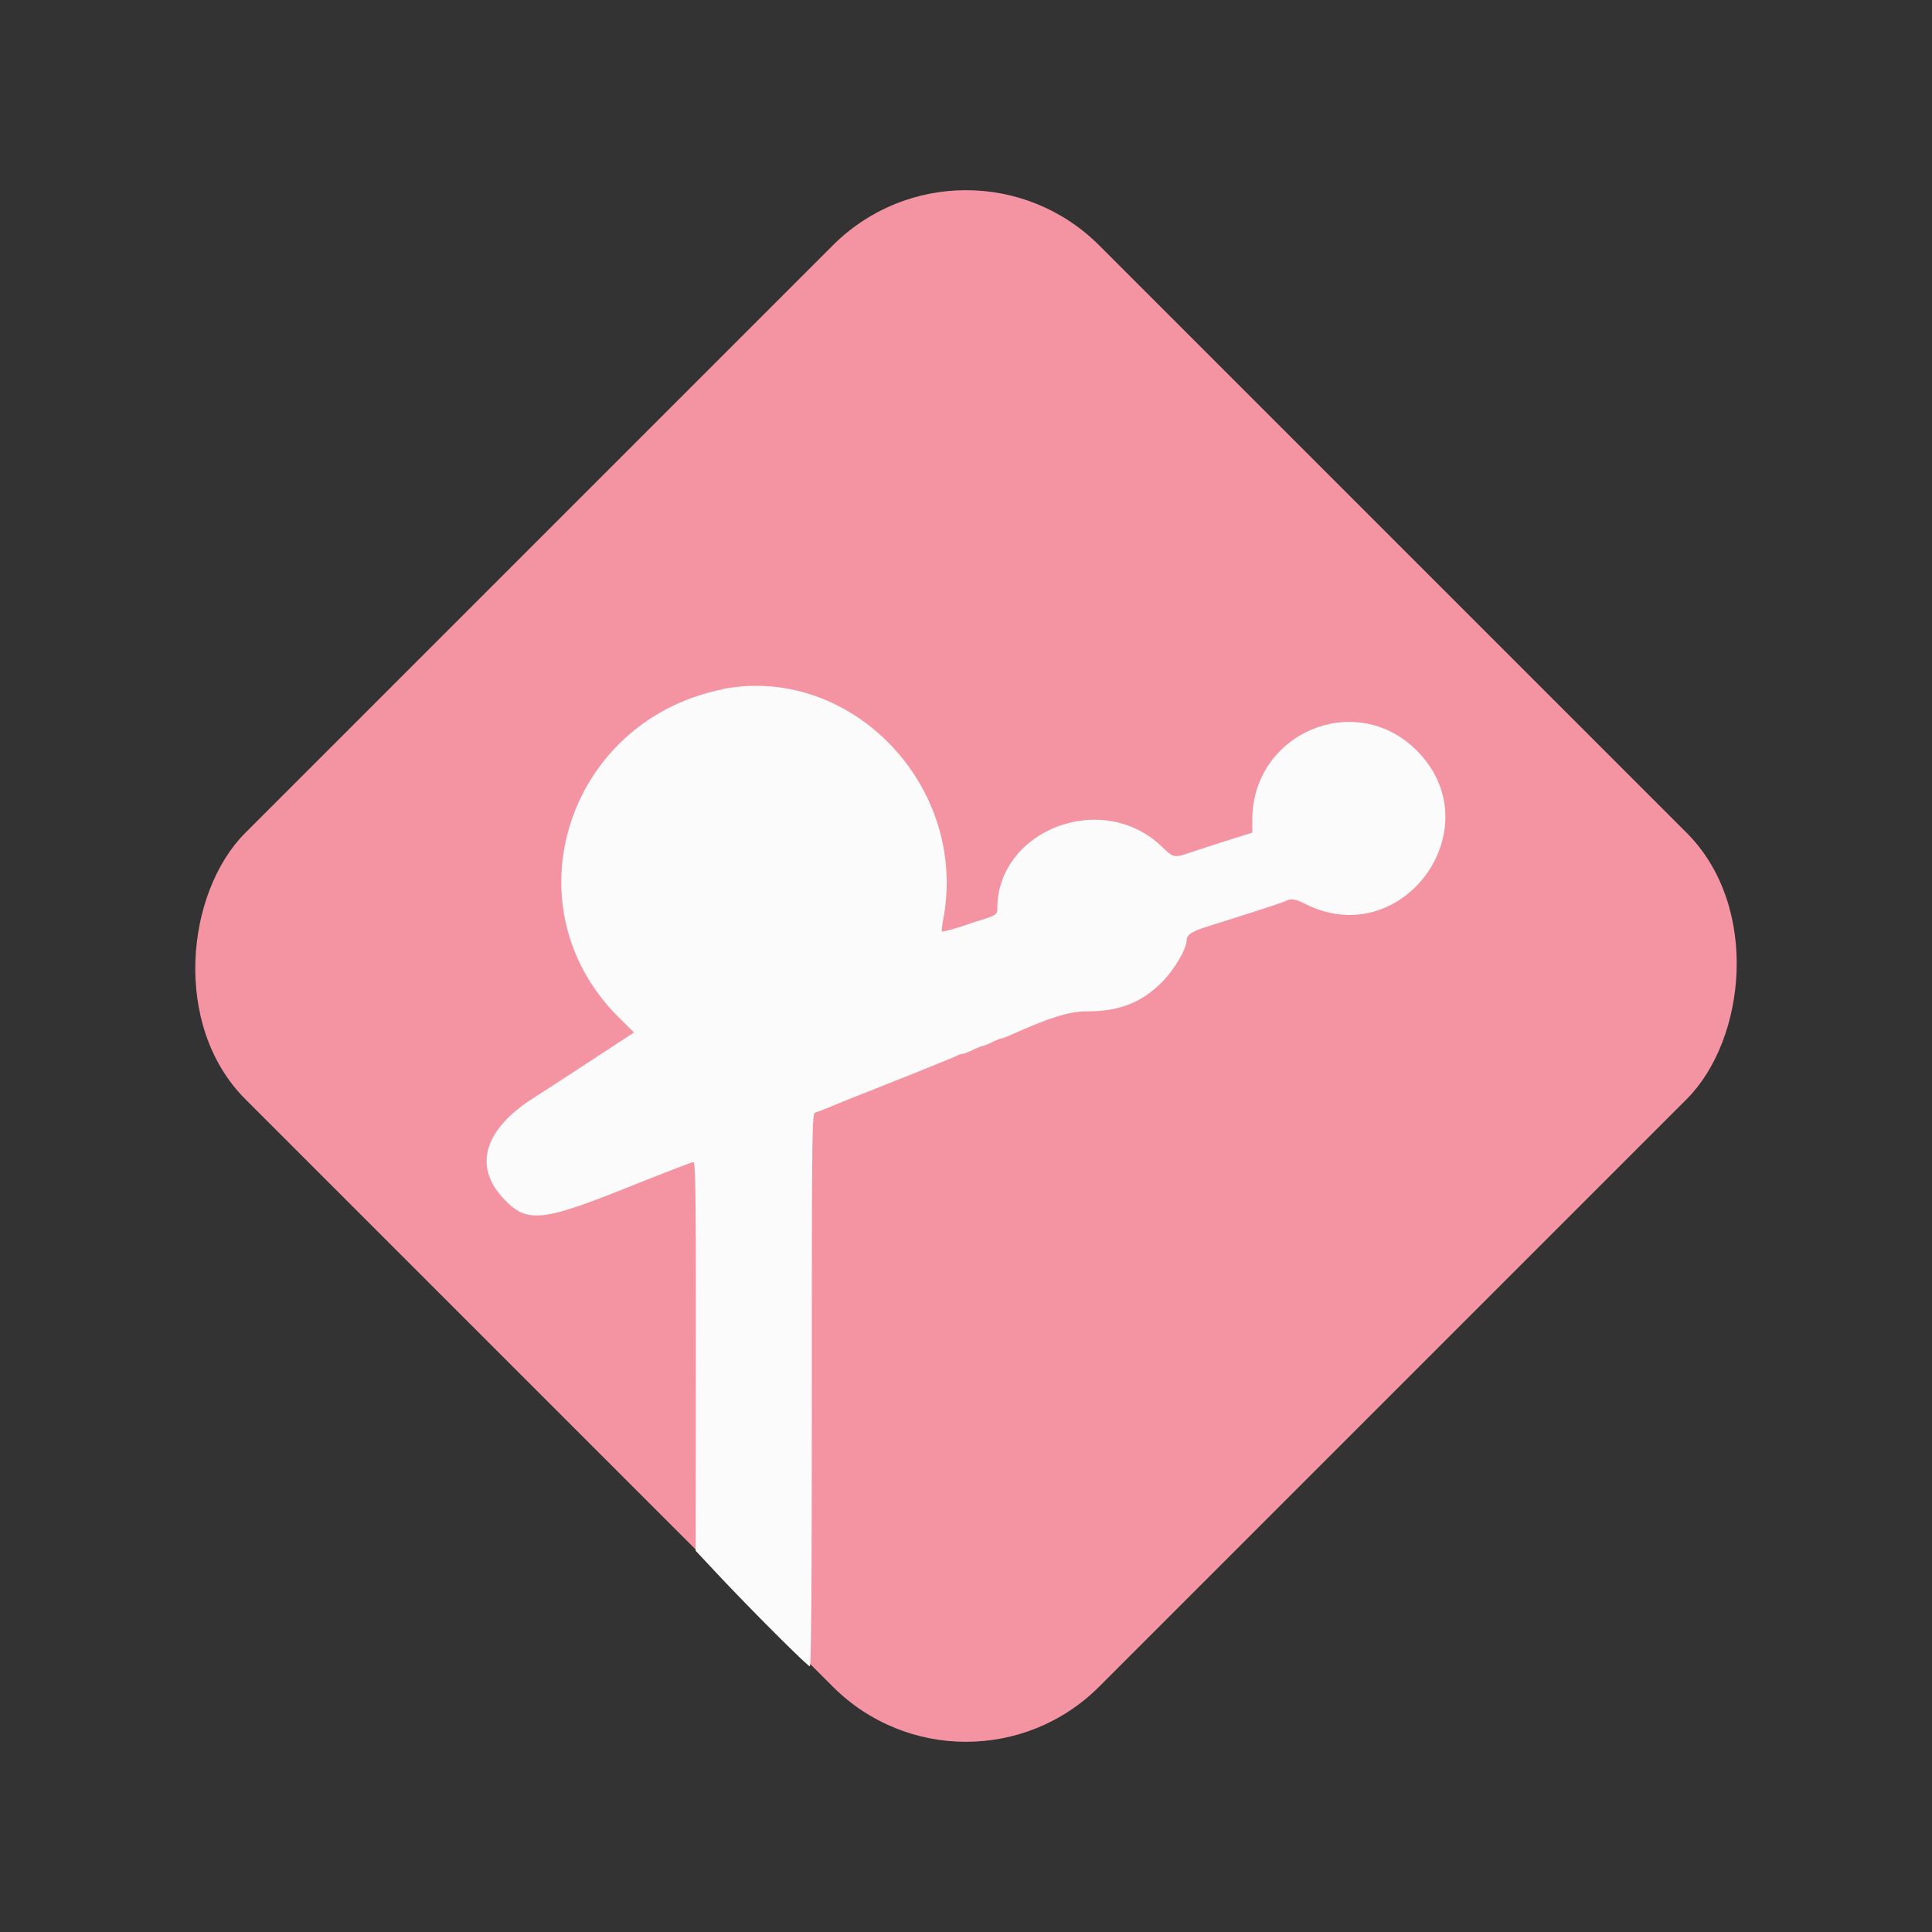 <svg xmlns="http://www.w3.org/2000/svg" viewBox="0 0 400 400" width="32" height="32"><rect x="0" y="0" width="400" height="400" fill="#333333" stroke="none"/><rect transform="rotate(45 200 200)" rx="39" height="250" width="250" y="75" x="75" fill="#f494a3"/><path fill-rule="evenodd" fill="#fcfbfb" d="M149.753 142.69c-32.224 6.352-44.876 44.948-21.601 67.986l3.12 3.088-8.296 5.427a2319.37 2319.37 0 01-12.695 8.252c-9.905 6.361-12.224 13.845-6.316 20.385 4.975 5.507 7.849 5.28 26.23-2.086 7.076-2.835 13.1-5.154 13.386-5.154.426 0 .516 7.422.489 40.246l-.034 40.247 4.523 4.825c6.872 7.334 18.635 19.082 19.105 19.082.287 0 .417-17.769.417-57.213 0-54.136.038-57.224.7-57.436.792-.253 1.796-.636 3.4-1.297l2.2-.908a199.01 199.01 0 014-1.6c.495-.19 1.35-.526 1.9-.746l2-.8 2-.8c.55-.22 1.405-.556 1.9-.746a202.282 202.282 0 004-1.6c.605-.25 1.55-.634 2.1-.854.55-.22 1.495-.604 2.1-.854.605-.249 1.55-.63 2.1-.846.55-.216 1.313-.552 1.695-.747.382-.194.885-.353 1.119-.353.234 0 1.17-.36 2.08-.8.91-.44 1.81-.8 2-.8.19 0 1.09-.36 2-.8.91-.44 1.804-.8 1.985-.8.182 0 1.093-.34 2.025-.756 8.278-3.689 12.047-4.847 15.776-4.845 6.543.002 11.149-1.793 15.342-5.98 2.576-2.573 5.178-6.96 5.178-8.732 0-1.137 1.07-1.837 4.4-2.877 8.255-2.578 15.473-4.934 16.095-5.253 1.104-.568 2.008-.427 4.168.65 20.099 10.015 38.829-15.952 22.955-31.825-12.637-12.638-33.994-3.637-34.022 14.338l-.004 2.68-4.296 1.354c-2.363.745-5.847 1.87-7.743 2.5-4.415 1.467-4.04 1.531-6.928-1.17-12.305-11.512-33.825-3.186-33.825 13.087 0 1.194-.331 1.408-3.8 2.456-.88.266-1.96.62-2.4.785-1.795.675-5.133 1.588-5.278 1.443-.086-.085.058-1.303.318-2.705 5.11-27.506-19.19-52.659-45.84-47.449"/></svg>